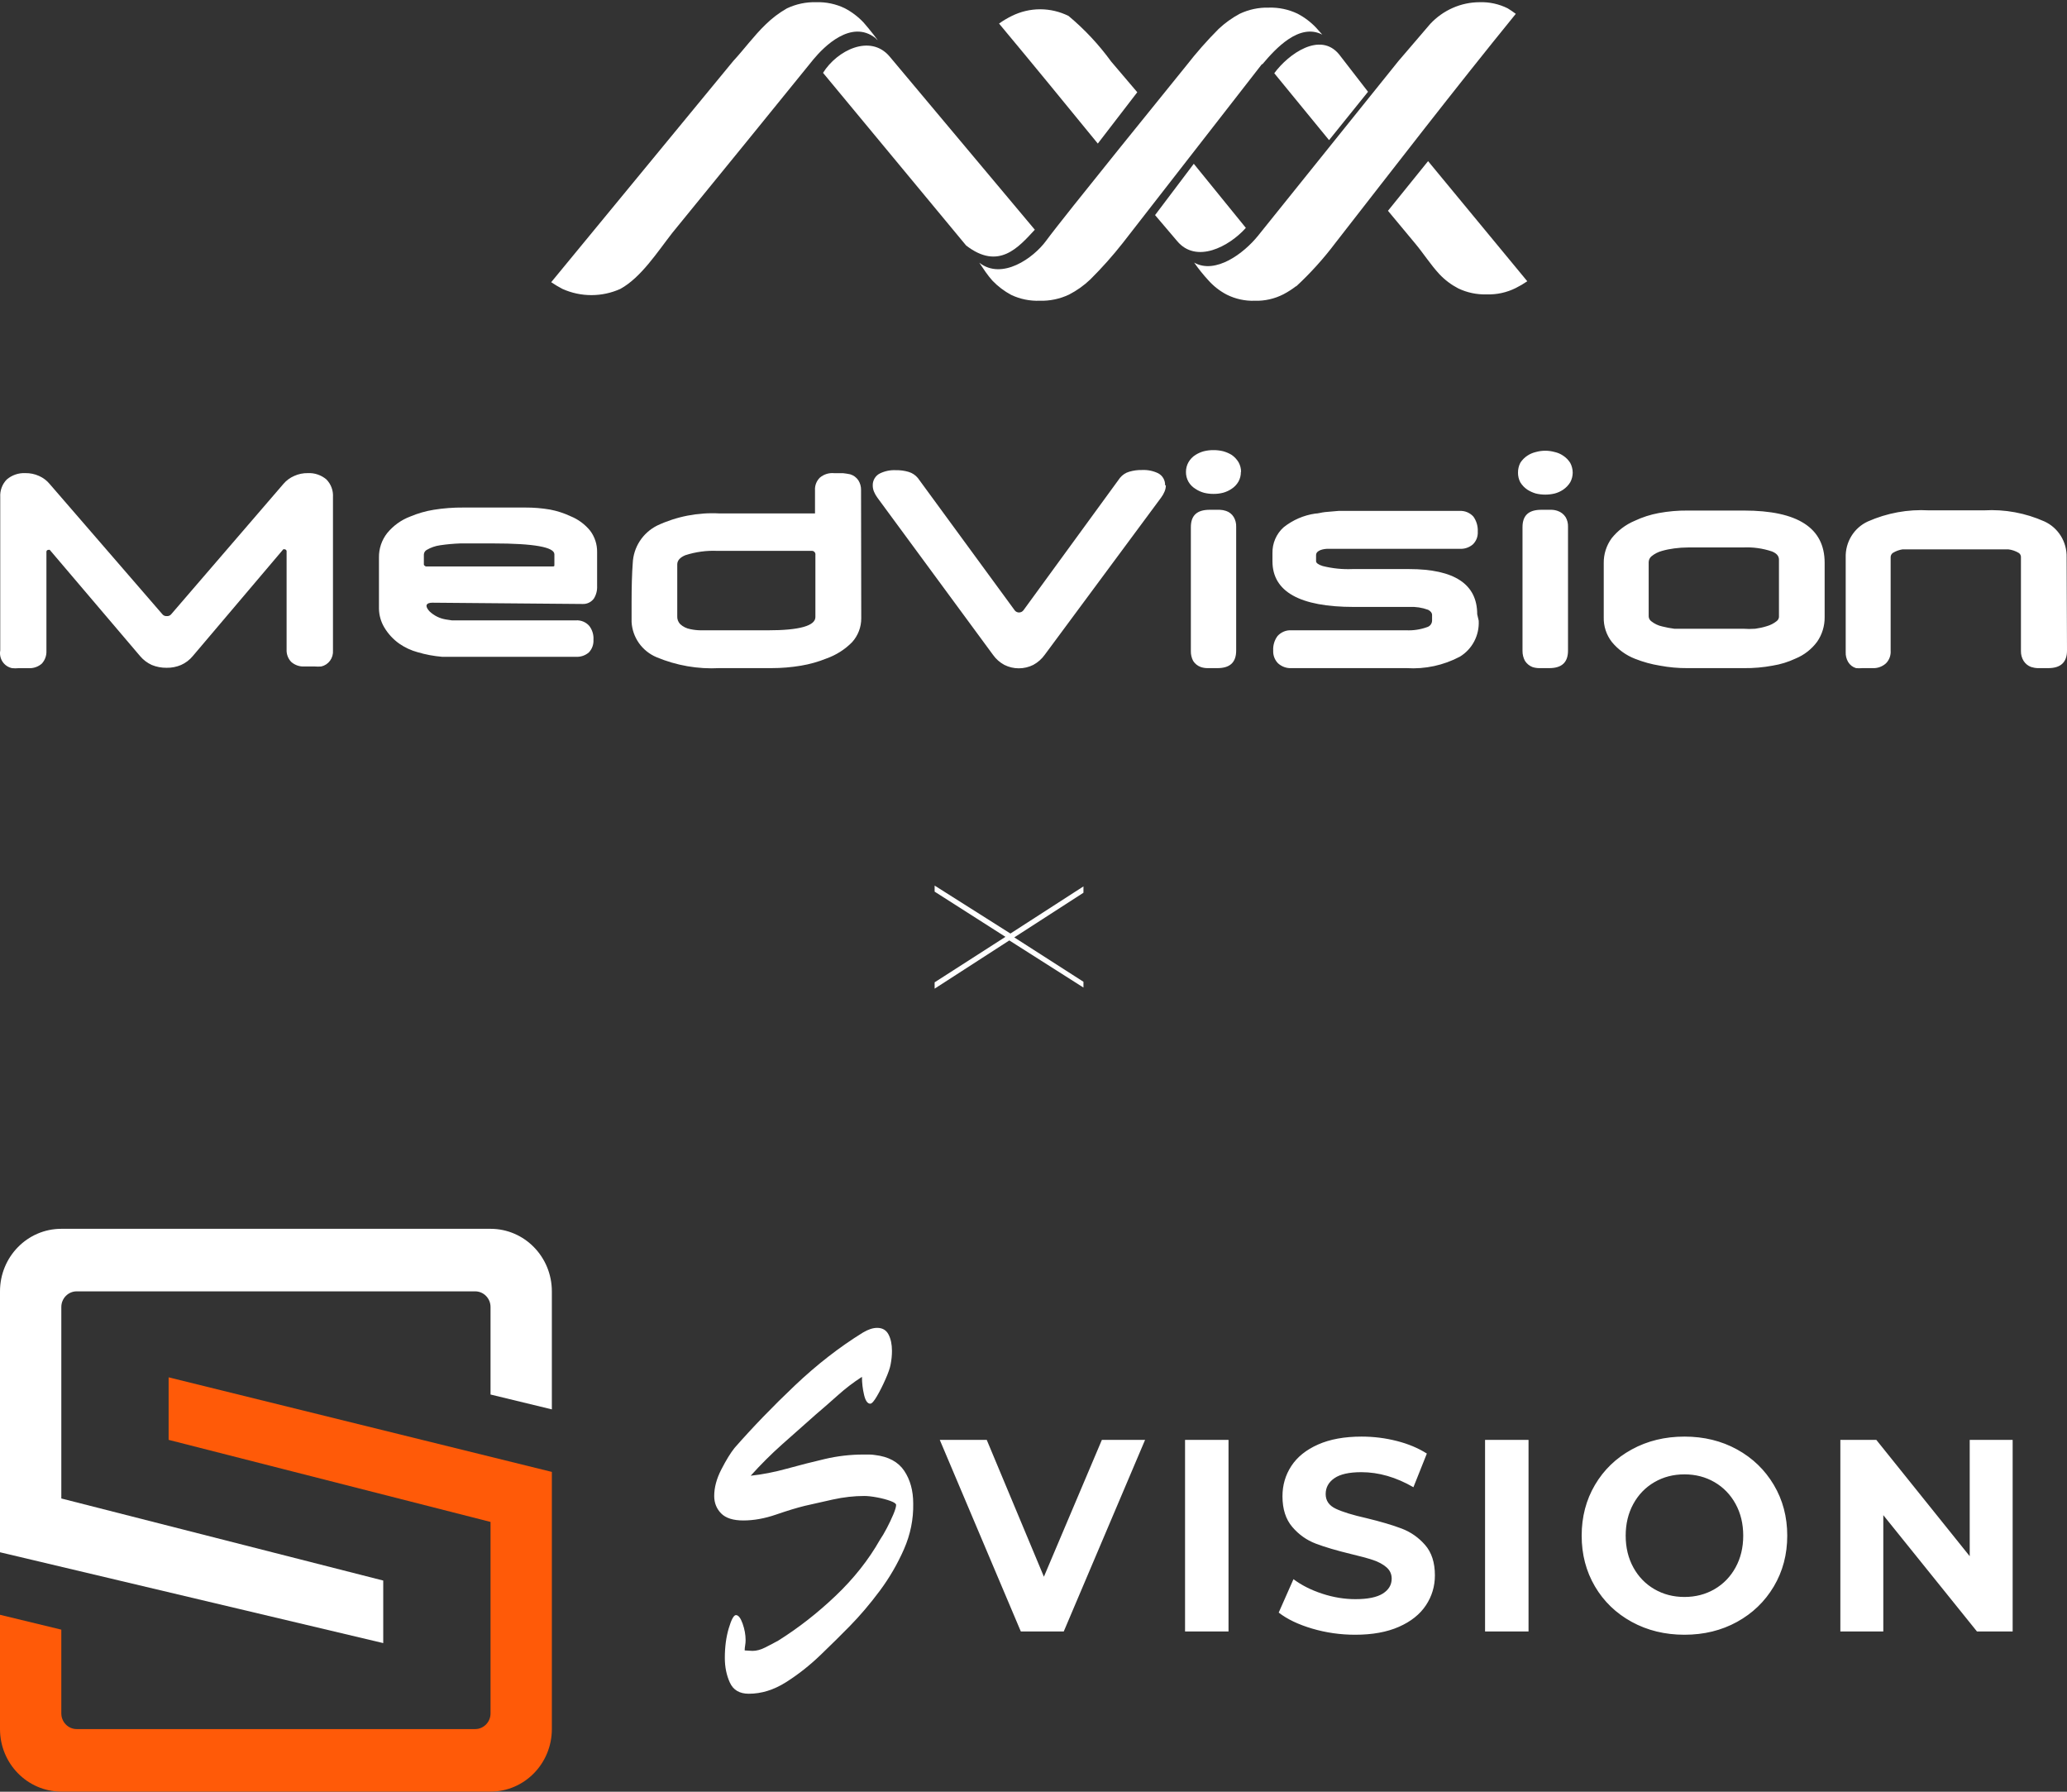<svg width="180" height="156" viewBox="0 0 180 156" fill="none" xmlns="http://www.w3.org/2000/svg">
<rect x="0" y="0" width="180" height="156" fill="#333333" stroke="none"/>
<g clip-path="url(#clip0_1690_750)">
<g clip-path="url(#clip1_1690_750)">
<path d="M75 53.825C75.006 54.596 74.721 55.341 74.201 55.916C73.576 56.549 72.814 57.033 71.972 57.332C71.26 57.62 70.517 57.83 69.759 57.957C68.907 58.1 68.044 58.172 67.18 58.171H62.654C60.774 58.272 58.896 57.945 57.163 57.216C56.55 56.956 56.022 56.532 55.64 55.99C55.258 55.449 55.036 54.813 55 54.154C55 53.956 55 53.693 55 53.397C55 53.1 55 52.755 55 52.458C55 51.075 55.033 49.939 55.1 49.05C55.126 48.363 55.337 47.695 55.711 47.116C56.086 46.537 56.61 46.068 57.23 45.757C58.92 44.964 60.785 44.601 62.654 44.703H70.973V42.695C70.96 42.492 70.99 42.289 71.061 42.099C71.133 41.909 71.245 41.736 71.389 41.592C71.559 41.446 71.758 41.335 71.972 41.267C72.187 41.199 72.413 41.175 72.637 41.197H73.403C73.615 41.219 73.826 41.252 74.035 41.295C74.329 41.382 74.582 41.568 74.75 41.822C74.908 42.074 74.989 42.365 74.983 42.662L75 53.825ZM71.007 53.825V48.326C71.015 48.276 71.012 48.225 70.997 48.177C70.981 48.129 70.955 48.086 70.919 48.05C70.883 48.015 70.839 47.988 70.79 47.973C70.742 47.958 70.691 47.955 70.64 47.963H62.487C61.535 47.92 60.582 48.048 59.675 48.342C59.21 48.54 58.977 48.803 58.977 49.149V53.644C58.969 53.77 58.987 53.896 59.03 54.014C59.073 54.133 59.14 54.242 59.226 54.335C59.475 54.567 59.788 54.722 60.125 54.78C60.415 54.842 60.71 54.875 61.007 54.879C61.406 54.879 61.938 54.879 62.571 54.879H66.88C69.626 54.879 71.007 54.483 71.007 53.726V53.825Z" fill="white"/>
<path d="M36.991 49.318H48.119C48.262 49.318 48.278 49.318 48.278 49.173V48.26C48.278 47.635 46.497 47.314 42.936 47.314C41.792 47.314 40.838 47.314 40.091 47.314C39.5 47.335 38.911 47.388 38.326 47.475C37.917 47.531 37.523 47.667 37.166 47.875C37.09 47.915 37.027 47.975 36.982 48.049C36.937 48.122 36.913 48.206 36.911 48.292V49.093C36.911 49.205 36.911 49.254 37.07 49.27M37.658 52.475C37.134 52.475 36.991 52.715 37.309 53.116L37.42 53.244C37.809 53.608 38.295 53.847 38.819 53.933L39.343 54.013H40.107C40.329 54.013 41.553 54.013 43.079 54.013H50.154C50.37 53.999 50.588 54.035 50.789 54.118C50.99 54.202 51.17 54.33 51.314 54.494C51.581 54.841 51.711 55.274 51.68 55.712C51.691 55.911 51.662 56.111 51.593 56.298C51.525 56.486 51.419 56.657 51.282 56.802C50.97 57.072 50.565 57.21 50.154 57.186H38.501C37.779 57.126 37.065 56.992 36.371 56.786C35.803 56.633 35.265 56.383 34.781 56.048C34.246 55.673 33.796 55.187 33.462 54.622C33.174 54.137 33.015 53.585 33.001 53.02V48.548C32.987 47.776 33.24 47.022 33.716 46.417C34.247 45.768 34.938 45.27 35.719 44.975C36.382 44.695 37.076 44.496 37.786 44.382C38.632 44.247 39.488 44.183 40.345 44.19H45.75C46.469 44.187 47.187 44.246 47.896 44.366C48.511 44.483 49.109 44.676 49.677 44.943C50.346 45.211 50.937 45.647 51.394 46.209C51.792 46.738 52.005 47.387 51.998 48.052V51.032C52.017 51.417 51.916 51.797 51.712 52.122C51.597 52.275 51.448 52.397 51.276 52.478C51.104 52.559 50.915 52.596 50.726 52.587L37.658 52.475Z" fill="white"/>
<path d="M4.334 47.877C4.292 47.861 4.246 47.861 4.204 47.877C4.164 47.877 4.125 47.892 4.095 47.919C4.066 47.947 4.047 47.984 4.043 48.026V56.681C4.051 56.883 4.02 57.084 3.95 57.273C3.881 57.462 3.775 57.635 3.639 57.782C3.322 58.059 2.91 58.2 2.492 58.175H1.636C1.443 58.194 1.248 58.194 1.055 58.175C0.718 58.108 0.42 57.907 0.227 57.62C0.033 57.331 -0.04 56.975 0.021 56.632V43.279C0.004 42.993 0.046 42.709 0.147 42.443C0.247 42.175 0.402 41.934 0.603 41.734C1.056 41.355 1.632 41.163 2.218 41.193C2.624 41.187 3.026 41.27 3.397 41.438C3.752 41.593 4.067 41.83 4.317 42.129L14.153 53.495C14.196 53.542 14.248 53.581 14.307 53.606C14.365 53.633 14.429 53.645 14.492 53.642H14.557C14.621 53.645 14.684 53.633 14.743 53.606C14.801 53.581 14.854 53.542 14.896 53.495L24.684 42.129C24.94 41.828 25.26 41.593 25.621 41.438C25.991 41.27 26.394 41.187 26.8 41.193C27.385 41.163 27.961 41.355 28.415 41.734C28.615 41.934 28.77 42.175 28.871 42.443C28.971 42.709 29.014 42.993 28.996 43.279V56.632C29.019 56.95 28.929 57.266 28.742 57.523C28.556 57.779 28.285 57.958 27.979 58.028C27.785 58.044 27.59 58.044 27.397 58.028H26.509C26.091 58.053 25.68 57.911 25.362 57.633C25.223 57.489 25.115 57.316 25.045 57.127C24.976 56.938 24.946 56.734 24.958 56.533V47.975C24.951 47.937 24.932 47.901 24.902 47.873C24.873 47.847 24.836 47.831 24.797 47.828C24.755 47.812 24.709 47.812 24.668 47.828L16.786 57.124C16.51 57.459 16.162 57.722 15.768 57.897C15.37 58.066 14.941 58.15 14.509 58.142C14.066 58.148 13.627 58.065 13.217 57.897C12.826 57.718 12.478 57.455 12.199 57.124L4.334 47.877Z" fill="white"/>
<path d="M124.361 14.029L133 24.488C132.681 24.707 132.347 24.903 132 25.076C131.213 25.47 130.339 25.661 129.459 25.631C128.604 25.657 127.755 25.478 126.984 25.108C126.371 24.789 125.817 24.37 125.344 23.868C124.574 23.036 123.967 22.073 123.246 21.209L120.869 18.353L124.361 14.029ZM58.557 20.262C57.279 21.894 55.836 24.162 54.016 25.157C53.225 25.512 52.367 25.695 51.5 25.695C50.633 25.695 49.775 25.512 48.984 25.157C48.645 24.981 48.316 24.785 48 24.57L63.852 5.315C64.803 4.287 65.639 3.129 66.672 2.133C67.226 1.588 67.849 1.116 68.525 0.73C69.322 0.351 70.199 0.166 71.082 0.192C71.937 0.165 72.786 0.344 73.557 0.714C74.17 1.033 74.724 1.452 75.197 1.954C75.639 2.443 76.738 3.847 76.344 3.422L76.23 3.308C74.131 1.676 71.77 4.042 70.836 5.168C70.574 5.511 59.623 18.973 58.557 20.262ZM71.672 6.343C72.902 4.369 75.787 2.949 77.459 4.907L90.115 20.001C88.705 21.519 86.975 23.575 84.131 21.372L71.672 6.343ZM109.885 5.593L97.771 21.16C96.897 22.271 95.955 23.328 94.951 24.325C94.401 24.852 93.777 25.297 93.098 25.647C92.301 26.026 91.424 26.211 90.541 26.185C89.687 26.217 88.838 26.043 88.066 25.68C87.457 25.355 86.904 24.936 86.426 24.439C86.009 23.978 85.625 23.39 85.279 22.873C87.262 24.423 90 22.465 91.098 20.964C92.639 18.859 102.393 6.849 103.311 5.707C104.18 4.59 105.116 3.527 106.115 2.525C106.666 2.007 107.284 1.562 107.951 1.203C108.743 0.826 109.614 0.641 110.492 0.665C111.352 0.638 112.207 0.817 112.984 1.187C113.597 1.505 114.151 1.924 114.623 2.427L115.148 3.014C113.148 1.986 111.098 4.206 109.934 5.593H109.885ZM116.607 4.728L119.131 7.991L115.738 12.201L110.967 6.376C112.213 4.679 114.967 2.737 116.607 4.728Z" fill="white"/>
<path d="M112.896 24.89C112.542 25.169 112.164 25.413 111.767 25.621C110.991 26.019 110.132 26.213 109.266 26.186C108.424 26.215 107.588 26.032 106.83 25.654C106.222 25.338 105.675 24.91 105.216 24.392C104.774 23.912 104.365 23.401 103.99 22.864C105.845 23.91 108.314 22.067 109.556 20.522L121.771 5.324L124.546 2.085C125.103 1.488 125.772 1.012 126.512 0.687C127.252 0.361 128.049 0.193 128.854 0.192C129.695 0.165 130.531 0.347 131.29 0.723C131.534 0.872 131.771 1.033 132 1.205C126.595 7.849 121.48 14.493 116.301 21.137C115.26 22.521 114.099 23.805 112.832 24.974M95.6 12.5C92.599 8.829 90.049 5.706 87 2.052C87.353 1.799 87.725 1.577 88.113 1.388C88.884 1.006 89.727 0.808 90.582 0.808C91.437 0.808 92.28 1.006 93.051 1.388C94.442 2.548 95.689 3.881 96.762 5.357L99.037 8.031L95.6 12.5ZM102.506 20.987L100.586 18.728L103.958 14.26L108.492 19.841C107.023 21.485 104.167 22.98 102.506 20.987Z" fill="white"/>
<path d="M108.058 41.087C108.063 41.386 107.99 41.678 107.845 41.938C107.696 42.194 107.488 42.411 107.24 42.569C107.013 42.721 106.764 42.833 106.503 42.904C106.23 42.972 105.949 43.007 105.668 43.002C105.392 43.004 105.117 42.971 104.849 42.904C104.588 42.833 104.339 42.721 104.112 42.569C103.855 42.416 103.641 42.199 103.49 41.938C103.346 41.678 103.272 41.386 103.277 41.087C103.275 40.797 103.349 40.51 103.49 40.255C103.64 39.989 103.854 39.764 104.112 39.605C104.335 39.464 104.578 39.358 104.833 39.289C105.106 39.221 105.387 39.188 105.668 39.19C105.954 39.188 106.241 39.221 106.519 39.289C106.778 39.361 107.026 39.467 107.256 39.605C107.502 39.775 107.709 39.996 107.862 40.255C108.003 40.51 108.077 40.797 108.075 41.087M101.526 42.254C101.525 42.443 101.486 42.63 101.411 42.803C101.334 42.986 101.235 43.16 101.116 43.319L90.981 57.007C90.719 57.374 90.377 57.676 89.983 57.889C89.591 58.087 89.159 58.188 88.722 58.188C88.285 58.188 87.853 58.087 87.461 57.889C87.073 57.681 86.736 57.386 86.479 57.023L76.41 43.336C76.291 43.176 76.192 43.004 76.115 42.819C76.04 42.647 76.001 42.459 76.001 42.27C75.994 42.053 76.05 41.839 76.16 41.653C76.27 41.467 76.431 41.316 76.623 41.221C77.056 41.011 77.535 40.913 78.014 40.938C78.391 40.929 78.766 40.98 79.128 41.087C79.441 41.181 79.721 41.365 79.93 41.62L88.378 53.16C88.423 53.212 88.478 53.255 88.54 53.283C88.603 53.312 88.67 53.328 88.738 53.327C88.815 53.327 88.89 53.309 88.958 53.275C89.026 53.239 89.085 53.19 89.131 53.127L97.531 41.605C97.74 41.349 98.019 41.163 98.333 41.072C98.7 40.964 99.081 40.913 99.463 40.922C99.942 40.9 100.42 40.996 100.854 41.205C101.043 41.303 101.2 41.453 101.307 41.639C101.415 41.825 101.468 42.038 101.46 42.254H101.526ZM180 56.641C180 57.657 179.46 58.172 178.363 58.172H177.462C177.262 58.167 177.064 58.133 176.873 58.072C176.603 57.972 176.373 57.785 176.218 57.539C176.061 57.281 175.98 56.98 175.989 56.673V48.498C175.989 48.429 175.974 48.361 175.941 48.3C175.91 48.239 175.864 48.187 175.809 48.148C175.529 47.977 175.216 47.87 174.892 47.831H165.674C165.373 47.879 165.083 47.986 164.823 48.148C164.767 48.191 164.723 48.246 164.69 48.31C164.659 48.373 164.642 48.444 164.642 48.514V56.641C164.657 56.846 164.629 57.051 164.559 57.245C164.489 57.438 164.377 57.611 164.233 57.757C163.914 58.044 163.496 58.194 163.071 58.172H162.17C161.99 58.188 161.809 58.188 161.63 58.172C161.343 58.089 161.098 57.898 160.942 57.639C160.789 57.379 160.715 57.078 160.729 56.773V48.547C160.708 47.888 160.88 47.236 161.224 46.675C161.568 46.114 162.068 45.672 162.661 45.401C164.331 44.663 166.147 44.331 167.966 44.434H172.78C174.582 44.331 176.382 44.663 178.035 45.401C178.623 45.669 179.119 46.108 179.463 46.661C179.807 47.215 179.982 47.859 179.967 48.514L180 56.641ZM154.917 53.727V48.731C154.917 48.414 154.72 48.181 154.311 48.014C153.494 47.739 152.633 47.621 151.773 47.666H146.992C146.593 47.666 146.193 47.694 145.797 47.748C145.438 47.794 145.082 47.865 144.733 47.965C144.392 48.056 144.073 48.221 143.8 48.447C143.73 48.511 143.673 48.587 143.633 48.673C143.594 48.76 143.573 48.852 143.571 48.947V53.66C143.573 53.745 143.595 53.828 143.635 53.904C143.675 53.98 143.731 54.044 143.8 54.093C144.079 54.313 144.403 54.468 144.749 54.542C145.095 54.63 145.444 54.697 145.797 54.742C146.174 54.742 146.567 54.742 147.009 54.742H151.79C152.144 54.769 152.5 54.769 152.854 54.742C153.187 54.697 153.515 54.626 153.836 54.526C154.158 54.438 154.459 54.285 154.72 54.077C154.774 54.035 154.82 53.981 154.854 53.922C154.887 53.861 154.909 53.795 154.917 53.727ZM158.895 53.727C158.905 54.495 158.676 55.246 158.241 55.874C157.756 56.529 157.105 57.035 156.358 57.34C155.723 57.639 155.051 57.846 154.36 57.956C153.539 58.109 152.706 58.182 151.872 58.172H146.96C146.153 58.178 145.347 58.105 144.553 57.956C143.808 57.836 143.078 57.635 142.375 57.356C141.592 57.051 140.899 56.547 140.362 55.892C139.887 55.281 139.638 54.522 139.658 53.743V49.031C139.647 48.252 139.889 47.492 140.345 46.867C140.877 46.2 141.563 45.679 142.343 45.35C143.015 45.032 143.725 44.803 144.455 44.669C145.281 44.517 146.12 44.444 146.96 44.452H151.872C156.554 44.452 158.895 45.967 158.895 48.998V53.727ZM136.547 56.641C136.547 57.657 136.023 58.172 134.909 58.172H134.025C133.825 58.169 133.626 58.136 133.436 58.072C133.174 57.967 132.951 57.781 132.797 57.539C132.654 57.275 132.581 56.977 132.584 56.673V45.901C132.584 44.885 133.108 44.386 134.222 44.386H135.106C135.29 44.389 135.472 44.423 135.646 44.484C135.928 44.578 136.17 44.767 136.334 45.017C136.485 45.273 136.559 45.569 136.547 45.867V56.641ZM136.956 41.154C136.954 41.446 136.881 41.731 136.743 41.987C136.584 42.246 136.372 42.468 136.121 42.636C135.895 42.788 135.646 42.9 135.384 42.969C134.846 43.097 134.285 43.097 133.747 42.969C133.488 42.894 133.24 42.782 133.01 42.636C132.759 42.468 132.547 42.246 132.388 41.987C132.256 41.73 132.189 41.444 132.192 41.154C132.189 40.859 132.256 40.569 132.388 40.306C132.548 40.05 132.76 39.836 133.01 39.672C133.235 39.523 133.485 39.416 133.747 39.356C134.283 39.206 134.848 39.206 135.384 39.356C135.647 39.413 135.897 39.52 136.121 39.672C136.371 39.836 136.583 40.05 136.743 40.306C136.881 40.566 136.954 40.858 136.956 41.154ZM128.77 54.044C128.803 54.667 128.668 55.288 128.38 55.84C128.091 56.392 127.66 56.852 127.132 57.173C125.705 57.928 124.104 58.273 122.499 58.172H112.462C112.036 58.194 111.619 58.044 111.3 57.757C111.155 57.611 111.042 57.438 110.969 57.245C110.895 57.053 110.863 56.846 110.874 56.641C110.848 56.187 110.982 55.739 111.251 55.376C111.404 55.206 111.593 55.075 111.802 54.987C112.011 54.901 112.237 54.864 112.462 54.876H122.433C123.068 54.91 123.703 54.812 124.3 54.593C124.418 54.554 124.521 54.478 124.595 54.377C124.668 54.276 124.708 54.153 124.709 54.026V53.544C124.709 53.365 124.595 53.217 124.365 53.093C123.841 52.901 123.285 52.816 122.728 52.844H117.898C113.183 52.844 110.809 51.511 110.809 48.864V48.164C110.799 47.737 110.882 47.312 111.052 46.922C111.222 46.529 111.474 46.181 111.791 45.901C112.586 45.272 113.528 44.864 114.525 44.718C114.771 44.718 115.066 44.618 115.393 44.584L116.556 44.484H127.1C127.326 44.471 127.552 44.508 127.761 44.594C127.971 44.681 128.159 44.813 128.311 44.984C128.578 45.361 128.711 45.819 128.688 46.283C128.701 46.489 128.67 46.697 128.597 46.889C128.523 47.081 128.409 47.255 128.262 47.398C127.938 47.675 127.521 47.812 127.1 47.782H115.639C115.328 47.782 114.607 47.882 114.607 48.331V48.864C114.607 49.014 114.804 49.164 115.18 49.281C116.031 49.495 116.908 49.584 117.784 49.547H122.695C126.658 49.547 128.639 50.862 128.639 53.477L128.77 54.044ZM107.649 56.641C107.649 57.657 107.125 58.172 106.012 58.172H105.127C104.933 58.169 104.739 58.136 104.554 58.072C104.285 57.971 104.055 57.785 103.9 57.539C103.762 57.273 103.694 56.975 103.703 56.673V45.901C103.703 44.885 104.227 44.386 105.34 44.386H106.224C106.408 44.392 106.59 44.426 106.765 44.484C107.045 44.575 107.283 44.764 107.436 45.017C107.587 45.273 107.661 45.569 107.649 45.867V56.641Z" fill="white"/>
</g>
</g>
<path d="M81.39 85.528L87.558 81.568L81.39 77.632V77.104L87.99 81.28L94.35 77.176V77.728L88.326 81.616L94.35 85.48V85.984L87.894 81.88L81.39 86.08V85.528Z" fill="white"/>
<g clip-path="url(#clip2_1690_750)">
<path fill-rule="evenodd" clip-rule="evenodd" d="M0 135.151V112.434C0 109.425 2.389 106.989 5.34 106.989H42.717C45.667 106.989 48.057 109.426 48.057 112.434V122.71L42.717 121.417V113.795C42.717 113.046 42.116 112.434 41.382 112.434H6.675C5.941 112.434 5.34 113.046 5.34 113.795L5.34 130.468L33.373 137.614V143.059L0 135.151Z" fill="white"/>
<path fill-rule="evenodd" clip-rule="evenodd" d="M48.057 128.154V150.545C48.057 153.553 45.667 155.989 42.717 155.989H5.34C2.39 155.989 0 153.553 0 150.545V140.595L5.34 141.888V149.184C5.34 149.932 5.941 150.545 6.675 150.545H41.383C42.116 150.545 42.717 149.932 42.717 149.184V132.51L14.684 125.364V119.92L48.057 128.154Z" fill="#FF5A08"/>
<path d="M99.717 125.366L92.635 142.046H88.896L81.838 125.366H85.928L90.906 137.28L95.954 125.366H99.717ZM103.197 125.366H106.983V142.046H103.197V125.366ZM118.014 142.332C116.721 142.332 115.47 142.153 114.263 141.796C113.055 141.438 112.086 140.974 111.353 140.402L112.639 137.495C113.34 138.019 114.173 138.44 115.139 138.757C116.105 139.075 117.071 139.234 118.037 139.234C119.112 139.234 119.907 139.071 120.421 138.746C120.935 138.42 121.192 137.987 121.192 137.447C121.192 137.05 121.04 136.72 120.736 136.458C120.433 136.196 120.043 135.985 119.568 135.826C119.093 135.668 118.45 135.493 117.64 135.302C116.393 135 115.373 134.699 114.578 134.397C113.784 134.095 113.102 133.61 112.533 132.943C111.965 132.276 111.681 131.386 111.681 130.274C111.681 129.305 111.938 128.428 112.452 127.641C112.966 126.855 113.741 126.231 114.777 125.771C115.813 125.31 117.079 125.08 118.575 125.08C119.619 125.08 120.639 125.207 121.636 125.461C122.633 125.715 123.506 126.081 124.254 126.557L123.085 129.488C121.574 128.614 120.062 128.178 118.551 128.178C117.492 128.178 116.709 128.352 116.203 128.702C115.696 129.051 115.443 129.512 115.443 130.084C115.443 130.656 115.735 131.081 116.32 131.359C116.904 131.637 117.796 131.911 118.995 132.181C120.242 132.483 121.262 132.784 122.057 133.086C122.851 133.388 123.533 133.865 124.102 134.516C124.67 135.167 124.955 136.049 124.955 137.161C124.955 138.114 124.694 138.984 124.172 139.77C123.65 140.557 122.867 141.18 121.823 141.641C120.779 142.101 119.509 142.332 118.014 142.332ZM129.323 125.366H133.109V142.046H129.323V125.366ZM146.687 142.332C144.989 142.332 143.458 141.958 142.095 141.212C140.732 140.465 139.664 139.437 138.893 138.126C138.122 136.815 137.736 135.342 137.736 133.706C137.736 132.07 138.122 130.596 138.893 129.286C139.664 127.975 140.732 126.946 142.095 126.2C143.458 125.453 144.989 125.08 146.687 125.08C148.385 125.08 149.912 125.453 151.268 126.2C152.623 126.946 153.69 127.975 154.469 129.286C155.248 130.596 155.638 132.07 155.638 133.706C155.638 135.342 155.248 136.815 154.469 138.126C153.69 139.437 152.623 140.465 151.268 141.212C149.912 141.958 148.385 142.332 146.687 142.332ZM146.687 139.043C147.653 139.043 148.525 138.817 149.305 138.364C150.083 137.912 150.695 137.28 151.139 136.47C151.583 135.66 151.805 134.738 151.805 133.706C151.805 132.673 151.583 131.752 151.139 130.942C150.695 130.131 150.083 129.5 149.305 129.047C148.525 128.594 147.653 128.368 146.687 128.368C145.721 128.368 144.849 128.594 144.07 129.047C143.291 129.5 142.679 130.131 142.235 130.942C141.791 131.752 141.569 132.673 141.569 133.706C141.569 134.738 141.791 135.66 142.235 136.47C142.679 137.28 143.291 137.912 144.07 138.364C144.849 138.817 145.721 139.043 146.687 139.043ZM175.267 125.366V142.046H172.159L164.003 131.919V142.046H160.263V125.366H163.395L171.528 135.493V125.366H175.267ZM76.188 126.683C77.367 126.82 78.218 127.278 78.741 128.057C79.263 128.836 79.525 129.786 79.525 130.906C79.552 132.273 79.284 133.598 78.721 134.883C78.158 136.167 77.454 137.377 76.61 138.511C75.765 139.645 74.888 140.677 73.976 141.606C73.252 142.344 72.415 143.171 71.463 144.086C70.512 145.002 69.506 145.795 68.448 146.464C67.389 147.134 66.31 147.469 65.211 147.469C64.407 147.469 63.857 147.148 63.562 146.505C63.268 145.863 63.12 145.145 63.12 144.353C63.12 143.396 63.234 142.535 63.462 141.77C63.69 141.005 63.898 140.622 64.085 140.622C64.299 140.622 64.494 140.868 64.668 141.36C64.842 141.852 64.93 142.33 64.93 142.795C64.93 142.959 64.916 143.116 64.889 143.267C64.863 143.409 64.85 143.553 64.849 143.697C64.93 143.697 65.037 143.704 65.171 143.718C65.305 143.731 65.425 143.738 65.532 143.738C65.881 143.738 66.256 143.635 66.658 143.43C67.037 143.238 67.412 143.04 67.784 142.836C69.526 141.743 71.189 140.445 72.77 138.941C74.351 137.438 75.638 135.812 76.63 134.063C76.817 133.789 77.019 133.448 77.233 133.038C77.437 132.65 77.625 132.253 77.796 131.849C77.957 131.466 78.037 131.193 78.037 131.029C78.037 130.92 77.87 130.804 77.535 130.681C77.199 130.558 76.811 130.455 76.368 130.373C75.926 130.291 75.558 130.25 75.263 130.25C74.378 130.25 73.467 130.353 72.529 130.558C71.71 130.736 70.892 130.92 70.076 131.111C69.406 131.275 68.575 131.528 67.583 131.869C66.591 132.211 65.64 132.382 64.728 132.382C63.844 132.382 63.201 132.177 62.798 131.767C62.396 131.357 62.195 130.851 62.195 130.25C62.195 129.512 62.403 128.74 62.819 127.934C63.234 127.127 63.616 126.506 63.965 126.069C65.546 124.265 67.295 122.454 69.212 120.636C71.128 118.819 73.105 117.282 75.142 116.024C75.598 115.751 76.013 115.614 76.389 115.614C76.844 115.614 77.173 115.805 77.374 116.188C77.575 116.571 77.675 117.049 77.675 117.623C77.675 118.006 77.635 118.402 77.555 118.812C77.501 119.113 77.354 119.536 77.112 120.083C76.871 120.63 76.623 121.122 76.368 121.559C76.114 121.996 75.92 122.215 75.785 122.215C75.544 122.215 75.363 121.955 75.243 121.436C75.123 120.925 75.062 120.403 75.062 119.878C74.332 120.347 73.639 120.875 72.991 121.456C72.348 122.032 71.698 122.599 71.041 123.158C70.06 124.022 69.082 124.89 68.106 125.761C67.145 126.617 66.233 127.527 65.372 128.487C66.39 128.378 67.442 128.173 68.528 127.872C69.621 127.57 70.721 127.289 71.825 127.032C72.926 126.773 74.052 126.643 75.182 126.642H75.685C75.859 126.642 76.027 126.656 76.188 126.683Z" fill="white"/>
</g>
<defs>
<clipPath id="clip0_1690_750">
<rect width="180" height="58" fill="white" transform="translate(0 0.189)"/>
</clipPath>
<clipPath id="clip1_1690_750">
<rect width="180" height="58" fill="white" transform="translate(0 0.189)"/>
</clipPath>
<clipPath id="clip2_1690_750">
<rect width="180" height="49" fill="white" transform="translate(0 106.989)"/>
</clipPath>
</defs>
</svg>
